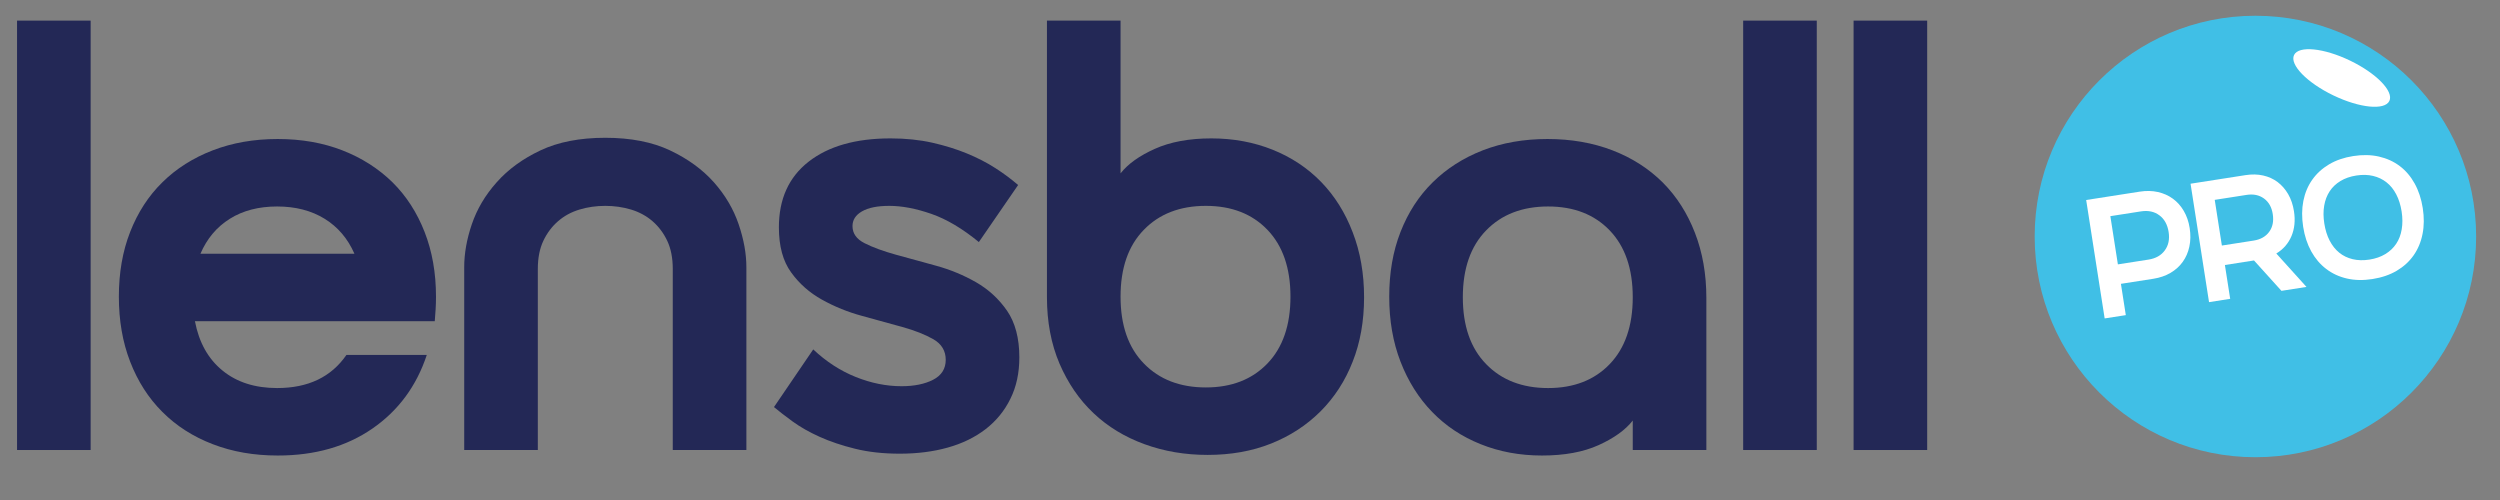 <?xml version="1.0" encoding="UTF-8" standalone="no"?>
<!DOCTYPE svg PUBLIC "-//W3C//DTD SVG 1.1//EN" "http://www.w3.org/Graphics/SVG/1.1/DTD/svg11.dtd">
<svg width="100%" height="100%" viewBox="0 0 1000 200" version="1.1" xmlns="http://www.w3.org/2000/svg" xmlns:xlink="http://www.w3.org/1999/xlink" xml:space="preserve" xmlns:serif="http://www.serif.com/" style="fill-rule:evenodd;clip-rule:evenodd;stroke-linejoin:round;stroke-miterlimit:2;">
    <rect x="0" y="0" width="1000" height="200" fill="#808080" stroke="none"/>
    <g transform="matrix(0.675,0,0,0.675,-1914.91,-1561.15)">
        <g transform="matrix(7.27,0,0,7.27,-6117.2,-3243.35)">
            <rect x="1233.04" y="765.94" width="6" height="35" style="fill:rgb(35,40,86);"/>
            <path d="M1260.54,784.94C1260,783.707 1259.19,782.757 1258.11,782.09C1257.03,781.424 1255.74,781.09 1254.24,781.09C1252.74,781.09 1251.45,781.424 1250.39,782.09C1249.32,782.757 1248.52,783.707 1247.99,784.94L1260.54,784.94ZM1254.24,795.89C1256.77,795.89 1258.65,794.99 1259.89,793.19L1266.44,793.19C1265.6,795.724 1264.13,797.724 1262.01,799.19C1259.89,800.657 1257.32,801.39 1254.29,801.39C1252.35,801.39 1250.59,801.082 1248.99,800.465C1247.39,799.849 1246.02,798.974 1244.89,797.84C1243.75,796.707 1242.88,795.34 1242.26,793.74C1241.64,792.14 1241.34,790.374 1241.34,788.44C1241.34,786.507 1241.64,784.749 1242.26,783.165C1242.88,781.582 1243.75,780.232 1244.89,779.115C1246.02,777.999 1247.39,777.132 1248.99,776.515C1250.59,775.899 1252.35,775.59 1254.29,775.59C1256.22,775.59 1257.98,775.899 1259.56,776.515C1261.14,777.132 1262.5,777.999 1263.64,779.115C1264.77,780.232 1265.64,781.582 1266.26,783.165C1266.88,784.749 1267.19,786.507 1267.19,788.44C1267.19,788.807 1267.18,789.149 1267.16,789.465C1267.14,789.782 1267.12,790.107 1267.09,790.44L1247.54,790.44C1247.87,792.174 1248.62,793.515 1249.79,794.465C1250.95,795.415 1252.44,795.89 1254.24,795.89Z" style="fill:rgb(35,40,86);"/>
            <path d="M1280.99,775.49C1283.05,775.49 1284.81,775.832 1286.26,776.515C1287.71,777.199 1288.9,778.065 1289.84,779.115C1290.77,780.165 1291.44,781.307 1291.86,782.54C1292.28,783.774 1292.49,784.94 1292.49,786.04L1292.49,800.94L1286.49,800.94L1286.49,786.19C1286.49,785.29 1286.34,784.524 1286.04,783.89C1285.74,783.257 1285.34,782.724 1284.84,782.29C1284.34,781.857 1283.75,781.54 1283.09,781.34C1282.42,781.14 1281.72,781.04 1280.99,781.04C1280.25,781.04 1279.55,781.14 1278.89,781.34C1278.22,781.54 1277.64,781.857 1277.14,782.29C1276.64,782.724 1276.24,783.257 1275.94,783.89C1275.64,784.524 1275.49,785.29 1275.49,786.19L1275.49,800.94L1269.49,800.94L1269.49,786.04C1269.49,784.94 1269.69,783.774 1270.11,782.54C1270.53,781.307 1271.2,780.165 1272.14,779.115C1273.07,778.065 1274.26,777.199 1275.71,776.515C1277.16,775.832 1278.92,775.49 1280.99,775.49Z" style="fill:rgb(35,40,86);"/>
            <path d="M1301.14,782.69C1301.14,783.29 1301.47,783.757 1302.14,784.09C1302.8,784.424 1303.64,784.732 1304.66,785.015C1305.68,785.299 1306.77,785.599 1307.94,785.915C1309.1,786.232 1310.19,786.682 1311.21,787.265C1312.23,787.849 1313.07,788.624 1313.74,789.59C1314.4,790.557 1314.74,791.824 1314.74,793.39C1314.74,794.657 1314.5,795.782 1314.01,796.765C1313.53,797.749 1312.85,798.574 1311.99,799.24C1311.12,799.907 1310.1,800.407 1308.91,800.74C1307.73,801.074 1306.42,801.24 1304.99,801.24C1303.65,801.24 1302.44,801.107 1301.36,800.84C1300.28,800.574 1299.31,800.249 1298.46,799.865C1297.61,799.482 1296.88,799.065 1296.26,798.615C1295.64,798.165 1295.14,797.774 1294.74,797.44L1297.94,792.74C1299,793.74 1300.16,794.49 1301.41,794.99C1302.66,795.49 1303.9,795.74 1305.14,795.74C1306.17,795.74 1307.03,795.565 1307.71,795.215C1308.39,794.865 1308.74,794.324 1308.74,793.59C1308.74,792.857 1308.4,792.299 1307.74,791.915C1307.07,791.532 1306.23,791.199 1305.21,790.915C1304.19,790.632 1303.1,790.332 1301.94,790.015C1300.77,789.699 1299.68,789.257 1298.66,788.69C1297.64,788.124 1296.8,787.382 1296.14,786.465C1295.47,785.549 1295.14,784.324 1295.14,782.79C1295.14,780.49 1295.94,778.707 1297.56,777.44C1299.18,776.174 1301.4,775.54 1304.24,775.54C1305.47,775.54 1306.6,775.657 1307.64,775.89C1308.67,776.124 1309.61,776.415 1310.46,776.765C1311.31,777.115 1312.09,777.515 1312.79,777.965C1313.49,778.415 1314.1,778.874 1314.64,779.34L1311.44,783.99C1310.1,782.89 1308.81,782.124 1307.56,781.69C1306.31,781.257 1305.17,781.04 1304.14,781.04C1303.17,781.04 1302.43,781.19 1301.91,781.49C1301.39,781.79 1301.14,782.19 1301.14,782.69Z" style="fill:rgb(35,40,86);"/>
            <path d="M1316.99,765.94L1316.99,788.49C1316.99,790.49 1317.33,792.29 1318.01,793.89C1318.7,795.49 1319.62,796.84 1320.79,797.94C1321.95,799.04 1323.34,799.882 1324.94,800.465C1326.54,801.049 1328.25,801.34 1330.09,801.34C1331.99,801.34 1333.71,801.032 1335.26,800.415C1336.81,799.799 1338.15,798.924 1339.29,797.79C1340.42,796.657 1341.3,795.307 1341.91,793.74C1342.53,792.174 1342.84,790.424 1342.84,788.49C1342.84,786.557 1342.53,784.79 1341.91,783.19C1341.3,781.59 1340.44,780.224 1339.34,779.09C1338.24,777.957 1336.92,777.082 1335.39,776.465C1333.85,775.849 1332.19,775.54 1330.39,775.54C1328.59,775.54 1327.05,775.824 1325.79,776.39C1324.52,776.957 1323.59,777.624 1322.99,778.39L1322.99,765.94L1316.99,765.94ZM1336.84,788.44C1336.84,790.774 1336.21,792.59 1334.96,793.89C1333.71,795.19 1332.04,795.84 1329.94,795.84C1327.84,795.84 1326.15,795.19 1324.89,793.89C1323.62,792.59 1322.99,790.774 1322.99,788.44C1322.99,786.107 1323.62,784.29 1324.89,782.99C1326.15,781.69 1327.84,781.04 1329.94,781.04C1332.04,781.04 1333.71,781.69 1334.96,782.99C1336.21,784.29 1336.84,786.107 1336.84,788.44Z" style="fill:rgb(35,40,86);"/>
            <path d="M1357.79,775.59C1359.72,775.59 1361.49,775.899 1363.09,776.515C1364.69,777.132 1366.05,778.007 1367.19,779.14C1368.32,780.274 1369.19,781.64 1369.81,783.24C1370.43,784.84 1370.74,786.607 1370.74,788.54L1370.74,800.94L1364.74,800.94L1364.74,798.54C1364.14,799.307 1363.21,799.974 1361.96,800.54C1360.71,801.107 1359.17,801.39 1357.34,801.39C1355.54,801.39 1353.87,801.082 1352.34,800.465C1350.8,799.849 1349.49,798.974 1348.39,797.84C1347.29,796.707 1346.43,795.34 1345.81,793.74C1345.19,792.14 1344.89,790.374 1344.89,788.44C1344.89,786.507 1345.19,784.749 1345.81,783.165C1346.43,781.582 1347.3,780.232 1348.44,779.115C1349.57,777.999 1350.93,777.132 1352.51,776.515C1354.1,775.899 1355.85,775.59 1357.79,775.59ZM1364.74,788.49C1364.74,786.157 1364.11,784.34 1362.86,783.04C1361.61,781.74 1359.94,781.09 1357.84,781.09C1355.74,781.09 1354.05,781.74 1352.79,783.04C1351.52,784.34 1350.89,786.157 1350.89,788.49C1350.89,790.824 1351.52,792.64 1352.79,793.94C1354.05,795.24 1355.74,795.89 1357.84,795.89C1359.94,795.89 1361.61,795.24 1362.86,793.94C1364.11,792.64 1364.74,790.824 1364.74,788.49Z" style="fill:rgb(35,40,86);"/>
            <rect x="1373.74" y="765.94" width="6" height="35" style="fill:rgb(35,40,86);"/>
            <rect x="1382.74" y="765.94" width="6" height="35" style="fill:rgb(35,40,86);"/>
        </g>
        <g transform="matrix(0.512,0,0,0.512,2090.22,1931.75)">
            <circle cx="4068.79" cy="1017.98" r="255.482" style="fill:rgb(64,191,230);"/>
        </g>
        <g transform="matrix(2.005,-0.313,0.313,2.005,1361.17,1281.57)">
            <path d="M1233.04,765.94L1248.89,765.94C1250.79,765.94 1252.52,766.249 1254.09,766.865C1255.65,767.482 1257,768.349 1258.11,769.465C1259.23,770.582 1260.1,771.924 1260.71,773.49C1261.33,775.057 1261.64,776.79 1261.64,778.69C1261.64,780.657 1261.33,782.44 1260.71,784.04C1260.1,785.64 1259.23,787.007 1258.11,788.14C1257,789.274 1255.65,790.149 1254.09,790.765C1252.52,791.382 1250.79,791.69 1248.89,791.69L1239.29,791.69L1239.29,800.94L1233.04,800.94L1233.04,765.94ZM1248.34,785.94C1250.47,785.94 1252.18,785.299 1253.46,784.015C1254.75,782.732 1255.39,781.024 1255.39,778.89C1255.39,776.69 1254.75,774.94 1253.46,773.64C1252.18,772.34 1250.47,771.69 1248.34,771.69L1239.29,771.69L1239.29,785.94L1248.34,785.94Z" style="fill:white;"/>
            <path d="M1263.89,765.94L1280.14,765.94C1282,765.94 1283.69,766.24 1285.21,766.84C1286.73,767.44 1288.02,768.29 1289.09,769.39C1290.15,770.49 1290.99,771.815 1291.59,773.365C1292.19,774.915 1292.49,776.64 1292.49,778.54C1292.49,781.274 1291.87,783.632 1290.64,785.615C1289.4,787.599 1287.69,789.04 1285.49,789.94L1292.69,800.94L1285.29,800.94L1278.74,790.94L1270.14,790.94L1270.14,800.94L1263.89,800.94L1263.89,765.94ZM1279.54,785.19C1281.57,785.19 1283.19,784.582 1284.41,783.365C1285.63,782.149 1286.24,780.49 1286.24,778.39C1286.24,776.357 1285.63,774.732 1284.41,773.515C1283.19,772.299 1281.57,771.69 1279.54,771.69L1270.14,771.69L1270.14,785.19L1279.54,785.19Z" style="fill:white;"/>
            <path d="M1294.44,783.44C1294.44,780.707 1294.85,778.224 1295.66,775.99C1296.48,773.757 1297.65,771.849 1299.19,770.265C1300.72,768.682 1302.57,767.457 1304.74,766.59C1306.9,765.724 1309.35,765.29 1312.09,765.29C1314.82,765.29 1317.28,765.724 1319.46,766.59C1321.64,767.457 1323.5,768.682 1325.04,770.265C1326.57,771.849 1327.75,773.757 1328.56,775.99C1329.38,778.224 1329.79,780.707 1329.79,783.44C1329.79,786.174 1329.38,788.657 1328.56,790.89C1327.75,793.124 1326.57,795.04 1325.04,796.64C1323.5,798.24 1321.64,799.474 1319.46,800.34C1317.28,801.207 1314.82,801.64 1312.09,801.64C1309.35,801.64 1306.9,801.207 1304.74,800.34C1302.57,799.474 1300.72,798.24 1299.19,796.64C1297.65,795.04 1296.48,793.124 1295.66,790.89C1294.85,788.657 1294.44,786.174 1294.44,783.44ZM1300.69,783.44C1300.69,785.34 1300.94,787.065 1301.46,788.615C1301.98,790.165 1302.72,791.474 1303.69,792.54C1304.65,793.607 1305.85,794.432 1307.26,795.015C1308.68,795.599 1310.29,795.89 1312.09,795.89C1313.89,795.89 1315.5,795.599 1316.91,795.015C1318.33,794.432 1319.53,793.607 1320.51,792.54C1321.5,791.474 1322.25,790.165 1322.76,788.615C1323.28,787.065 1323.54,785.34 1323.54,783.44C1323.54,781.54 1323.28,779.824 1322.76,778.29C1322.25,776.757 1321.5,775.457 1320.51,774.39C1319.53,773.324 1318.33,772.499 1316.91,771.915C1315.5,771.332 1313.89,771.04 1312.09,771.04C1310.29,771.04 1308.68,771.332 1307.26,771.915C1305.85,772.499 1304.65,773.324 1303.69,774.39C1302.72,775.457 1301.98,776.757 1301.46,778.29C1300.94,779.824 1300.69,781.54 1300.69,783.44Z" style="fill:white;"/>
        </g>
        <g transform="matrix(0.901,0.434,-0.303,0.63,1096.73,-994.931)">
            <ellipse cx="4272.15" cy="2380.72" rx="31.346" ry="16.359" style="fill:white;"/>
        </g>
    </g>
</svg>
